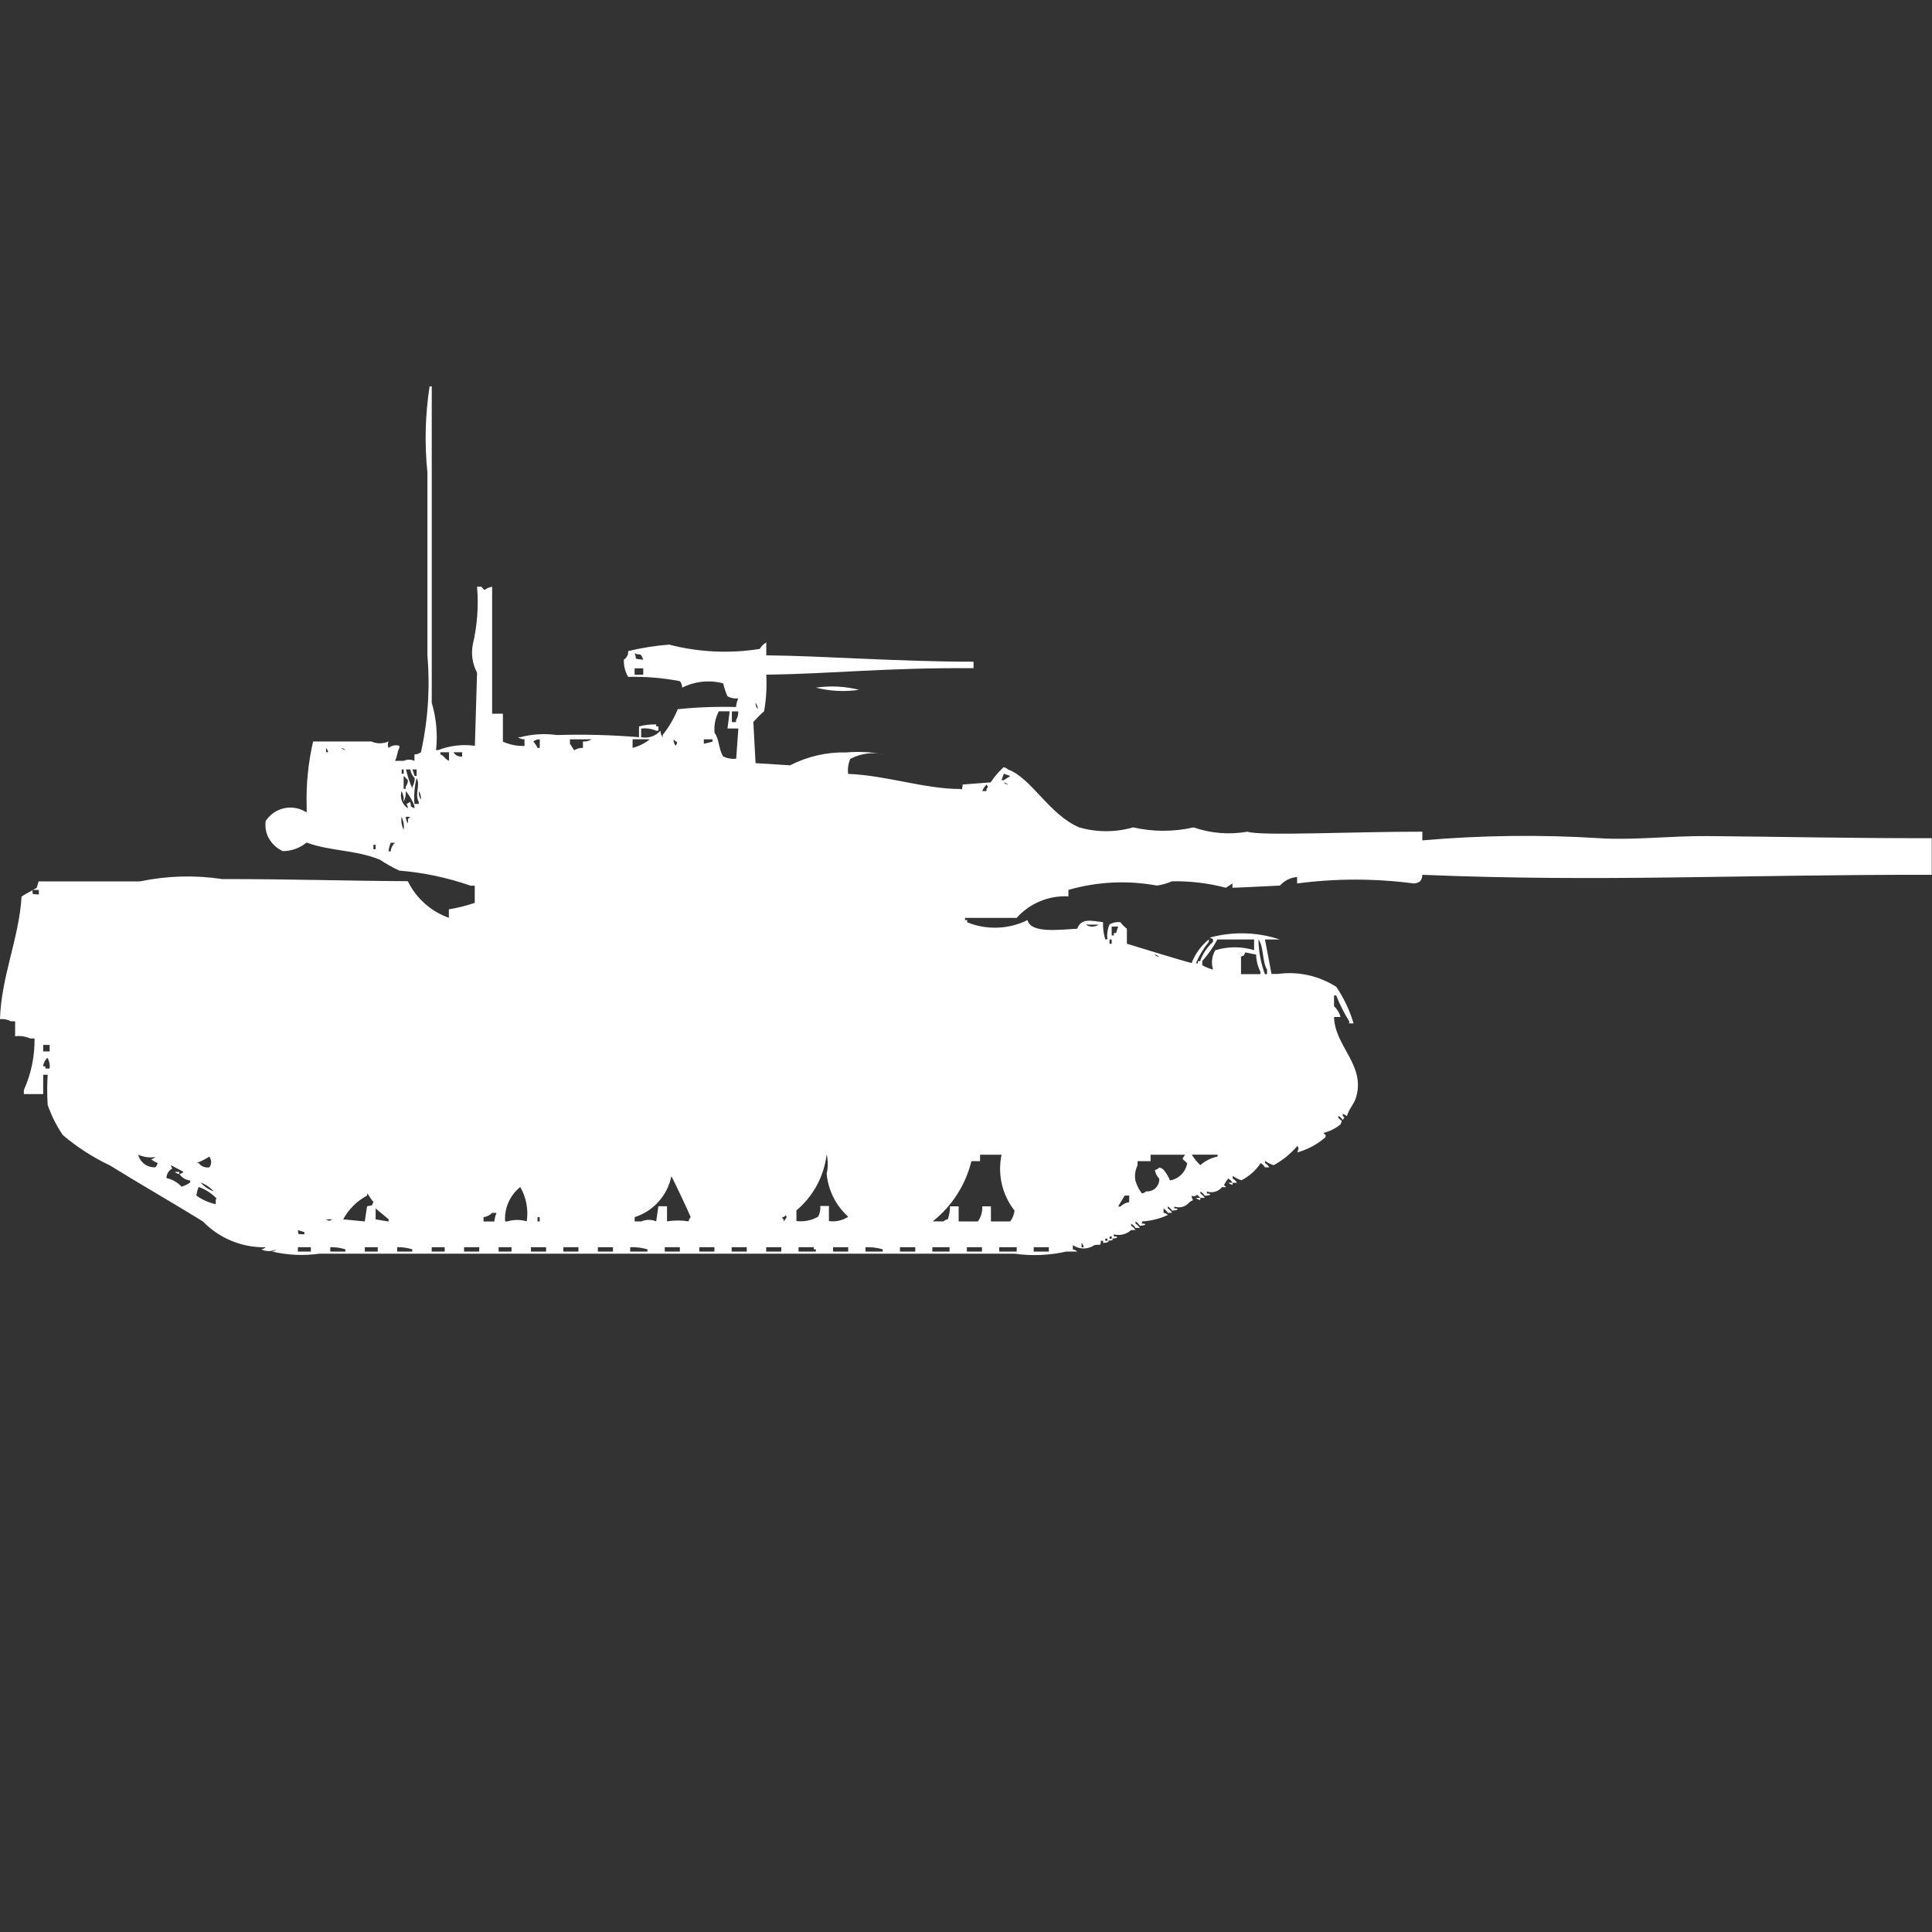 <svg width="40" height="40" viewBox="0 0 40 40" fill="#fff" xmlns="http://www.w3.org/2000/svg"><rect x="0" y="0" width="40" height="40" fill="#333333" stroke="none"/><path id="unit" fill-rule="evenodd" clip-rule="evenodd" d="M9.832,15.441l0.045-1.515c-0.095-0.177-0.126-0.381-0.089-0.579
	c0.093-0.393,0.123-0.798,0.089-1.2h0.089c0.1,0.124,0.033,0.037,0.223,0c0,0.96,0,1.7,0,2.629h0.223v0.579
	c0.14,0.063,0.293,0.094,0.447,0.089v-0.137c-0.048,0-0.095-0.015-0.134-0.044h0.045c0.248-0.064,0.506-0.08,0.76-0.045
	c0.567-0.017,1.135-0.002,1.7,0.045V15.04c0.116-0.032,0.237-0.046,0.357-0.04v0.04h0.045v0.089h-0.045
	c-0.098-0.042-0.207-0.058-0.313-0.044v0.178c0.148,0.029,0.3-0.021,0.4-0.134c0,0.048,0.016,0.096,0.045,0.134v-0.045
	c0.129-0.163,0.235-0.343,0.313-0.535c0.401-0.041,0.804-0.056,1.207-0.045c0.005-0.062,0.02-0.122,0.045-0.178
	c-0.077,0.008-0.155-0.007-0.223-0.045c-0.037-0.086-0.067-0.176-0.089-0.267c-0.285-0.075-0.586-0.043-0.849,0.089
	c0-0.048-0.015-0.096-0.045-0.134c-0.354-0.068-0.713-0.098-1.073-0.089c-0.063-0.108-0.093-0.231-0.089-0.356
	c0.061-0.038,0.096-0.107,0.089-0.178c0.279-0.067,0.563-0.112,0.849-0.134c0.613,0.159,1.252,0.189,1.877,0.089
	c0.031-0.056,0.078-0.103,0.134-0.134v0.267C17,13.577,18.591,13.7,20.156,13.7v0.134c-1.82-0.013-2.923,0.117-4.291,0.134
	c0.014,0.253-0.001,0.507-0.045,0.757c-0.079,0.069-0.153,0.144-0.223,0.223l0.046,0.852l0.715,0.045
	c0.359-0.184,0.759-0.276,1.162-0.267c0.268-0.022,0.537-0.008,0.8,0.044c-0.241-0.058-0.495-0.026-0.715,0.089
	c-0.043,0.098-0.059,0.206-0.045,0.312c0.769,0.026,1.589,0.314,2.324,0.312c0.054,0.033,0.026-0.034,0.045-0.045v-0.047
	l0.581-0.045c0.076-0.115,0.166-0.22,0.268-0.313c0.035,0.005,0.066,0.021,0.09,0.045c0.488,0.177,0.85,0.933,1.475,1.2
	c0.365,0.105,0.752,0.105,1.117,0c0.412,0.094,0.84,0.094,1.251,0c0.358,0.125,0.743,0.155,1.117,0.089c0.259,0.093,2.125,0,3.62,0
	v0.18c1.219-0.106,2.443-0.122,3.664-0.045c0.676,0.046,1.486-0.05,2.236-0.044c1.5,0.012,2.816,0.045,4.647,0.044v0.758
	c-3.944-0.008-6.825,0.154-10.547,0c0.001,0.049-0.016,0.096-0.046,0.134c-0.038,0.028-0.085,0.044-0.133,0.045
	c-0.801-0.106-1.613-0.106-2.414,0v-0.134c-0.137,0.012-0.264,0.076-0.356,0.178c0,0-0.966,0.048-0.983,0.045v-0.089l-0.134,0.089
	c-0.364-0.095-0.74-0.141-1.116-0.134c-0.101,0.043-0.206,0.073-0.313,0.089c-0.609-0.113-1.237-0.082-1.832,0.089v0.134
	c-0.407-0.021-0.802,0.143-1.073,0.446h-1.069v0.045h0.045v0.046c0.404,0.164,0.86,0.148,1.25-0.046
	c0.065,0.286,0.69,0.195,1.028,0.179c0.089-0.23,0.291-0.162,0.536-0.135c-0.006,0.121,0.01,0.241,0.045,0.356h0.045
	c-0.014-0.106,0.002-0.214,0.045-0.312c0.068-0.037,0.146-0.053,0.223-0.045c0.037,0.052,0.083,0.098,0.135,0.135v0.312
	c0,0,1.186,0.366,1.341,0.399c0.073-0.191,0.196-0.36,0.356-0.489v0.05c-0.111,0.135-0.201,0.285-0.268,0.445h0.04V19.9h0.046
	c0.055-0.153,0.146-0.291,0.268-0.4v-0.049c-0.029-0.047-0.1-0.01-0.045-0.045c0.471-0.124,0.967-0.108,1.43,0.045h-0.309
	l0.135,0.713h0.134c0.421-0.057,0.849,0.038,1.207,0.268c0.158,0.231,0.278,0.486,0.358,0.756h-0.09v-0.043
	c-0.106-0.17-0.196-0.35-0.269-0.535H27.62v0.223c0.065,0.059,0.112,0.137,0.134,0.223H27.62c0.013,0.613,0.677,1.01,0.446,1.693
	c-0.037,0.113-0.137,0.209-0.178,0.357L27.8,23.059V23.1c0.056,0.07,0.029,0.023,0,0.09c-0.022-0.037-0.054-0.067-0.09-0.09v0.045
	c0.08,0.084,0.083,0.035,0.045,0.133c-0.104,0.086-0.227,0.146-0.358,0.179c0.074,0.067,0.047,0.032,0.045,0.089
	c-0.168,0.146-0.366,0.252-0.58,0.313c0.018-0.101,0.041-0.049,0-0.135c-0.139,0.162-0.305,0.299-0.492,0.4
	c-0.064-0.02-0.125-0.05-0.18-0.089v0.045c0.037,0.022,0.067,0.053,0.09,0.089h-0.09c-0.021-0.036-0.053-0.066-0.088-0.089
	c-0.1,0.151-0.238,0.274-0.4,0.356c-0.064-0.02-0.125-0.051-0.18-0.09V24.4c0.037,0.021,0.067,0.053,0.09,0.089H25.52
	c-0.021-0.036-0.053-0.067-0.09-0.089c-0.033,0.041-0.063,0.086-0.089,0.134l0.046,0.045H25.3c-0.075,0.093-0.2,0.128-0.313,0.089
	v0.044h0.046c0.086,0.035-0.089,0.045-0.089,0.045c-0.022-0.036-0.053-0.066-0.09-0.089v0.044c0.037,0.022,0.066,0.053,0.09,0.089
	H24.85c-0.107-0.131-0.043,0-0.18-0.044c0.018,0.132,0.073,0.056-0.045,0.134c-0.074,0.094-0.2,0.129-0.313,0.09v0.039h0.045
	c0.086,0.035-0.09,0.045-0.09,0.045c-0.021-0.035-0.053-0.066-0.088-0.088v0.043c0.035,0.023,0.066,0.053,0.088,0.09H24.18
	c-0.023-0.037-0.054-0.066-0.09-0.09v0.09c0.034,0.004,0.065,0.02,0.09,0.045c-0.17,0.078-0.352,0.123-0.537,0.134v0.045h0.045
	c0.086,0.034-0.088,0.044-0.088,0.044c-0.023-0.036-0.053-0.066-0.09-0.089v0.045c0.037,0.022,0.066,0.053,0.09,0.089h-0.092
	c-0.021-0.036-0.053-0.066-0.089-0.089v0.044c0.036,0.022,0.067,0.053,0.089,0.089h-0.089c-0.097,0.089-0.231,0.122-0.358,0.089
	V25.6h0.045c0.086,0.035-0.088,0.045-0.088,0.045V25.6h-0.045v0.045h0.045c0.086,0.035-0.09,0.045-0.09,0.045v-0.045h-0.045v0.043
	h0.045c0.086,0.035-0.089,0.045-0.089,0.045v-0.045h-0.046c-0.018,0.113,0.025,0.07-0.134,0.09c-0.134,0.094-0.313,0.094-0.447,0
	v0.089c0.034,0.005,0.065,0.021,0.089,0.045h-0.223c-0.352,0.079-0.716,0.095-1.073,0.044H6.615
	c-0.328,0.046-0.661,0.031-0.983-0.044c0.034-0.005,0.065-0.021,0.089-0.045c-0.099,0.047-0.214,0.047-0.313,0
	c0.035-0.004,0.067-0.02,0.092-0.044c-0.489,0.01-0.96-0.184-1.3-0.535c-0.646-0.4-1.294-0.768-1.922-1.158
	C1.926,23.963,1.597,23.752,1.3,23.5c-0.131-0.193-0.236-0.403-0.313-0.624c-0.013-0.208-0.013-0.416,0-0.624H0.894v0.4h-0.4v-0.084
	c0.151-0.335,0.227-0.7,0.221-1.068H0.626c-0.098-0.043-0.207-0.059-0.313-0.045v-0.311h-0.09C0.155,21.107,0.077,21.092,0,21.1
	c0.025-0.882,0.394-1.668,0.447-2.539c0.11-0.072,0.182-0.101,0.313-0.179l0.04-0.134h2.1c0.56-0.117,1.135-0.133,1.7-0.048
	c1.48,0,2.45,0.036,3.844,0.044c0.172,0.354,0.478,0.627,0.849,0.758v-0.175c0.182-0.03,0.361-0.075,0.536-0.134v-0.356H9.743
	c-0.477-0.166-0.972-0.271-1.475-0.312c-0.139-0.064-0.272-0.139-0.4-0.224c-0.494-0.206-1.043-0.178-1.52-0.357
	c-0.139,0.114-0.313,0.176-0.492,0.178c-0.139-0.063-0.25-0.173-0.313-0.312C5.501,17.213,5.486,17.105,5.5,17
	c0.181-0.283,0.557-0.365,0.84-0.184c0.003,0.002,0.006,0.004,0.009,0.006v-0.134c-0.013-0.45,0.032-0.899,0.134-1.337h1.204
	c0.114,0.051,0.244,0.051,0.358,0c-0.021,0.042-0.021,0.092,0,0.134c0.062-0.052,0.146-0.068,0.223-0.044v0.044
	c-0.046,0.077-0.034,0.157-0.089,0.267h0.179c0.071-0.031,0.152-0.031,0.223,0v-0.133c0.048,0,0.095-0.015,0.134-0.044
	c0.146-0.658,0.191-1.334,0.134-2.005V9.782C8.788,9.188,8.803,8.59,8.894,8h0.045v6.55c0.094,0.318,0.125,0.651,0.089,0.98h0.045
	C9.314,15.436,9.576,15.405,9.832,15.441z M13.139,13.525c0.059,0.132-0.043,0.108,0.179,0.134
	C13.249,13.483,13.265,13.586,13.139,13.525L13.139,13.525z M13.139,13.837v0.133h0.179v-0.133H13.139L13.139,13.837z
	 M16.893,14.237c0.298-0.044,0.602-0.028,0.894,0.045C17.489,14.326,17.186,14.311,16.893,14.237L16.893,14.237z M15.642,14.549
	c0,0.049,0.015,0.096,0.045,0.134C15.688,14.635,15.672,14.588,15.642,14.549L15.642,14.549z M15.242,15.707l0.045-0.624h-0.225
	l0.045-0.357h-0.224c-0.073,0.137-0.104,0.292-0.089,0.446c0.1,0.129,0.084,0.346,0.179,0.49c0.083,0.04,0.175,0.056,0.267,0.046
	L15.242,15.707z M15.153,14.727v0.223h0.087v-0.044c0.033-0.053,0.049-0.116,0.045-0.178h-0.134L15.153,14.727z M11.175,15.306
	c-0.048,0-0.095,0.015-0.134,0.045c0.037,0.04,0.066,0.085,0.089,0.134h0.045V15.306L11.175,15.306z M12.069,15.484v-0.132
	c0.063,0.005,0.126-0.011,0.179-0.045H11.8V15.4c0.03,0.034,0.059,0.1,0.089,0.134c0.053-0.035,0.115-0.052,0.178-0.049
	L12.069,15.484z M13.097,15.306v0.178c0.13-0.033,0.252-0.094,0.357-0.178H13.1H13.097z M13.946,15.306
	c-0.005,0.049,0.012,0.098,0.045,0.134c0.06-0.109,0.015-0.056-0.047-0.133L13.946,15.306z M14.572,15.306V15.4l0.179-0.044v-0.049
	H14.57L14.572,15.306z M6.751,15.484v0.089h0.042c-0.004-0.034-0.02-0.064-0.044-0.088L6.751,15.484z M7.064,15.484
	c0.024,0.024,0.055,0.04,0.089,0.045c-0.025-0.024-0.057-0.04-0.092-0.044L7.064,15.484z M9.3,15.574H9.117v0.044
	c0.11,0.054,0.069,0.079,0.179,0.134v-0.178H9.3z M9.389,15.574c0.036,0.063,0.106,0.098,0.179,0.089v-0.089H9.385H9.389z
	 M8.316,15.93v0.09h0.042v-0.089H8.313L8.316,15.93z M8.405,15.93c0.032,0.137,0.077,0.271,0.134,0.4v-0.043
	c0.033-0.053,0.049-0.116,0.045-0.178c-0.048-0.048-0.079-0.11-0.089-0.178H8.4L8.405,15.93z M8.539,15.93l0.045,0.134h0.042v-0.133
	h-0.09L8.539,15.93z M20.782,16.02l-0.046,0.134h0.046c0.034-0.03,0.1-0.059,0.134-0.089L20.782,16.02z M8.357,16.065v0.267H8.4
	v-0.045c0.029-0.039,0.045-0.086,0.045-0.134C8.408,16.121,8.4,16.1,8.357,16.065L8.357,16.065z M8.625,16.109
	c-0.043,0.175-0.058,0.355-0.045,0.535h0.09V16.6C8.579,16.445,8.71,16.255,8.625,16.109L8.625,16.109z M20.782,16.2
	c0.024,0.024,0.056,0.04,0.089,0.045C20.847,16.221,20.815,16.205,20.782,16.2z M20.425,16.245
	c-0.039,0.038-0.069,0.083-0.089,0.134h0.089v-0.047c0.055-0.07,0.028-0.023,0-0.089V16.245z M8.313,16.379
	c-0.04,0.136,0.015,0.281,0.134,0.357c-0.018-0.131-0.073-0.056,0.045-0.134c0.037,0.145-0.022,0.068,0.089,0.134v-0.048
	c-0.042-0.113-0.104-0.219-0.181-0.312c0.009,0.077-0.007,0.155-0.045,0.223c0.01-0.077-0.005-0.155-0.042-0.223V16.379z
	 M8.671,16.379c-0.005,0.063,0.011,0.125,0.045,0.178c0.005-0.064-0.011-0.127-0.046-0.181L8.671,16.379z M8.313,16.914
	c-0.012,0.091,0.004,0.184,0.045,0.267c0.012-0.093-0.003-0.187-0.045-0.27V16.914z M8.402,16.914c0,0.048,0.016,0.096,0.045,0.134
	v-0.093l0.045-0.044H8.4L8.402,16.914z M8.089,17.449c-0.023,0.057-0.039,0.117-0.045,0.178h0.045
	c0.005-0.068,0.037-0.133,0.089-0.178H8.089z M7.731,17.494v0.089h0.046V17.49H7.732L7.731,17.494z M0.67,18.43
	c0.017,0.113-0.026,0.07,0.134,0.09v-0.094H0.67V18.43z M22.48,19.143c0.08,0.056,0.187,0.056,0.268,0H22.48z M23.016,19.188v0.179
	h0.045v-0.05h0.045l0.045-0.133h-0.133L23.016,19.188z M22.971,19.455v0.085h0.045v-0.089h-0.043L22.971,19.455z M25.965,19.678
	v-0.227h-0.76c-0.087,0.16-0.191,0.309-0.313,0.445v0.088c0.069,0.04,0.145,0.07,0.223,0.09c-0.042-0.134-0.025-0.279,0.045-0.4
	c0.263-0.081,0.544-0.082,0.807-0.001L25.965,19.678z M26.055,19.455c0.004,0.244,0.049,0.484,0.133,0.713h0.045v-0.094
	c-0.103-0.163-0.065-0.469-0.176-0.623L26.055,19.455z M25.695,20.168h0.4v-0.049c-0.055-0.111-0.085-0.232-0.089-0.355
	l-0.223-0.046c-0.058,0.11,0.019,0.03-0.089,0.089v0.357V20.168z M23.908,19.768c0.023,0.023,0.055,0.039,0.089,0.045
	c-0.022-0.025-0.053-0.043-0.086-0.051L23.908,19.768z M0.894,21.634v0.134h0.134v-0.134H0.894z M0.983,21.9
	C0.932,21.945,0.9,22.01,0.894,22.078h0.045v0.045h0.089C1.037,22.046,1.021,21.968,0.983,21.9z M2.86,23.9
	c0.037,0.165,0.189,0.278,0.358,0.267c0.024-0.024,0.04-0.056,0.045-0.089C3.214,24.06,3.168,24.033,3.128,24
	c0.034-0.004,0.065-0.02,0.089-0.044c-0.121,0.018-0.245,0-0.357-0.05V23.9z M16.491,25.281c0.154,0.019,0.311-0.013,0.447-0.09
	c0.037-0.067,0.053-0.145,0.045-0.223h0.179v0.313c0.14,0.02,0.282-0.012,0.4-0.09c-0.256-0.229-0.416-0.548-0.447-0.891
	c0.03-0.131,0.03-0.268,0-0.4c-0.054,0.453-0.277,0.867-0.626,1.16v0.223L16.491,25.281z M20.291,23.9v0.14h-0.179
	c-0.121,0.493-0.402,0.931-0.8,1.247h0.223c0.024-0.023,0.055-0.039,0.089-0.044c0.03-0.086,0.045-0.177,0.045-0.267h0.179v0.312
	h0.4c0.063-0.092,0.094-0.201,0.089-0.312h0.179v0.312h0.4c0.049-0.065,0.079-0.143,0.089-0.224
	c-0.257-0.326-0.354-0.751-0.269-1.157h-0.445V23.9z M23.822,23.9v0.14h-0.27v0.089c-0.049,0.096-0.064,0.206-0.045,0.313
	c0.027,0.096,0.073,0.187,0.135,0.267c0.033-0.005,0.064-0.021,0.088-0.044c0.136,0.014,0.256-0.086,0.27-0.221
	c0.001-0.015,0.001-0.029,0-0.043c-0.048-0.049-0.079-0.111-0.089-0.178c0.034-0.006,0.065-0.023,0.089-0.05
	c0.033,0.005,0.064,0.021,0.089,0.044c0.056,0.066,0.102,0.143,0.134,0.223c0.182-0.031,0.324-0.174,0.357-0.355
	c-0.119-0.124-0.116-0.059-0.045-0.178H23.82L23.822,23.9z M24.671,23.9c0.05,0.082,0.11,0.156,0.179,0.223
	c0.103-0.09,0.226-0.15,0.358-0.178v-0.039H24.67L24.671,23.9z M4.336,23.945c-0.084,0.055-0.174,0.1-0.268,0.134h0.044
	c0.051,0.07,0.138,0.104,0.223,0.089c0.049-0.064,0.049-0.152,0-0.217L4.336,23.945z M3.536,24.123
	c0.045,0.134,0.043,0.023-0.045,0.134c-0.029,0.039-0.045,0.086-0.045,0.134c0.121,0.025,0.23,0.088,0.313,0.178
	c0.064-0.019,0.125-0.049,0.179-0.088v-0.039c-0.09-0.01-0.172-0.059-0.223-0.135c0.033-0.006,0.063-0.021,0.085-0.045L3.536,24.123
	z M3.62,24.262h0.09v0.045C3.676,24.302,3.644,24.286,3.62,24.262z M13.586,25.287l0.045-0.313h0.179v0.313
	c0.148-0.024,0.299-0.024,0.447,0c0.004-0.033,0.02-0.063,0.043-0.087c-0.016-0.052-0.367-0.8-0.4-0.847
	c-0.082,0.399-0.372,0.723-0.76,0.847v0.089h0.134C13.374,25.246,13.487,25.245,13.586,25.287L13.586,25.287z M4.156,24.486
	c0.073,0.081,0.165,0.143,0.268,0.179c-0.073-0.081-0.165-0.144-0.268-0.181V24.486z M25.43,24.486h0.09v0.043
	c-0.033-0.004-0.065-0.02-0.09-0.045V24.486z M4.112,24.576c-0.023,0.057-0.039,0.117-0.045,0.178c0.12,0.086,0.256,0.146,0.4,0.178
	v-0.09c0.011-0.043,0.035-0.017,0-0.045c-0.1-0.1-0.221-0.176-0.355-0.223V24.576z M10.905,25.289
	c0.038-0.246-0.009-0.498-0.134-0.713c-0.215,0.172-0.332,0.438-0.313,0.713H10.5c0.132-0.041,0.273-0.042,0.405-0.002V25.289z
	 M7.105,25.245l0.447,0.044L7.6,24.975c0.145-0.037,0.068,0.022,0.134-0.089C7.68,24.834,7.65,24.76,7.6,24.708v0.045
	c-0.209,0.112-0.381,0.282-0.494,0.49L7.105,25.245z M23.284,24.755l-0.134,0.224h0.05c0.048-0.049,0.111-0.08,0.179-0.09v-0.136
	h-0.094L23.284,24.755z M24.76,24.8h0.09v0.046C24.814,24.84,24.783,24.824,24.76,24.8z M7.777,25.246l0.268,0.044v-0.047
	L7.777,25.02v0.224V25.246z M10.235,25.29c0.005-0.062,0.021-0.122,0.045-0.179h-0.09c-0.048,0.049-0.111,0.08-0.179,0.09v0.089
	H10.235L10.235,25.29z M16.269,25.156c-0.038,0.066-0.127,0.033-0.045,0.089v0.044c0.058-0.079,0.076-0.073,0.044-0.135
	L16.269,25.156z M11.129,25.2v0.089h0.045V25.2H11.129z M6.749,25.245c0.077,0.039,0.057,0.04,0.134,0H6.749z M6.168,25.468
	c0.017,0.113-0.026,0.07,0.134,0.089V25.51L6.168,25.468z M22.393,25.734v0.09h0.045c-0.005-0.035-0.021-0.066-0.047-0.092
	L22.393,25.734z M6.168,25.824v0.089h0.268v-0.091H6.168V25.824z M6.838,25.824v0.089h0.313v-0.047
	c-0.101-0.032-0.207-0.047-0.313-0.044V25.824z M7.553,25.824v0.089h0.268v-0.091H7.553V25.824z M8.223,25.824v0.089h0.313v-0.047
	c-0.102-0.032-0.207-0.047-0.313-0.044V25.824z M8.938,25.824v0.089h0.269v-0.091H8.939L8.938,25.824z M9.608,25.824v0.089h0.314
	v-0.091H9.609L9.608,25.824z M10.323,25.824v0.089h0.268v-0.091h-0.267L10.323,25.824z M10.993,25.824v0.089h0.313v-0.091h-0.312
	L10.993,25.824z M11.663,25.824v0.089h0.313v-0.091h-0.311L11.663,25.824z M12.378,25.824v0.089h0.313v-0.091H12.38L12.378,25.824z
	 M13.048,25.824v0.089h0.357v-0.047c-0.115-0.034-0.235-0.048-0.355-0.044L13.048,25.824z M13.763,25.824v0.089h0.313v-0.091h-0.311
	L13.763,25.824z M14.478,25.824v0.089h0.313v-0.091H14.48L14.478,25.824z M15.148,25.824v0.089h0.313v-0.091h-0.31L15.148,25.824z
	 M15.863,25.824v0.089h0.313v-0.091h-0.31L15.863,25.824z M16.533,25.824v0.089h0.358v-0.047h-0.042v-0.044h-0.313L16.533,25.824z
	 M17.248,25.824v0.089h0.313v-0.091h-0.31L17.248,25.824z M17.918,25.824v0.089h0.357v-0.047c-0.115-0.034-0.234-0.048-0.353-0.044
	L17.918,25.824z M18.633,25.824v0.089h0.317v-0.091h-0.313L18.633,25.824z M19.303,25.824v0.089h0.357v-0.091h-0.353L19.303,25.824z
	 M20.018,25.824v0.089h0.313v-0.091h-0.309L20.018,25.824z M20.688,25.824v0.089h0.362v-0.091h-0.356L20.688,25.824z M21.402,25.824
	v0.089h0.313v-0.091h-0.308L21.402,25.824z"/></svg>